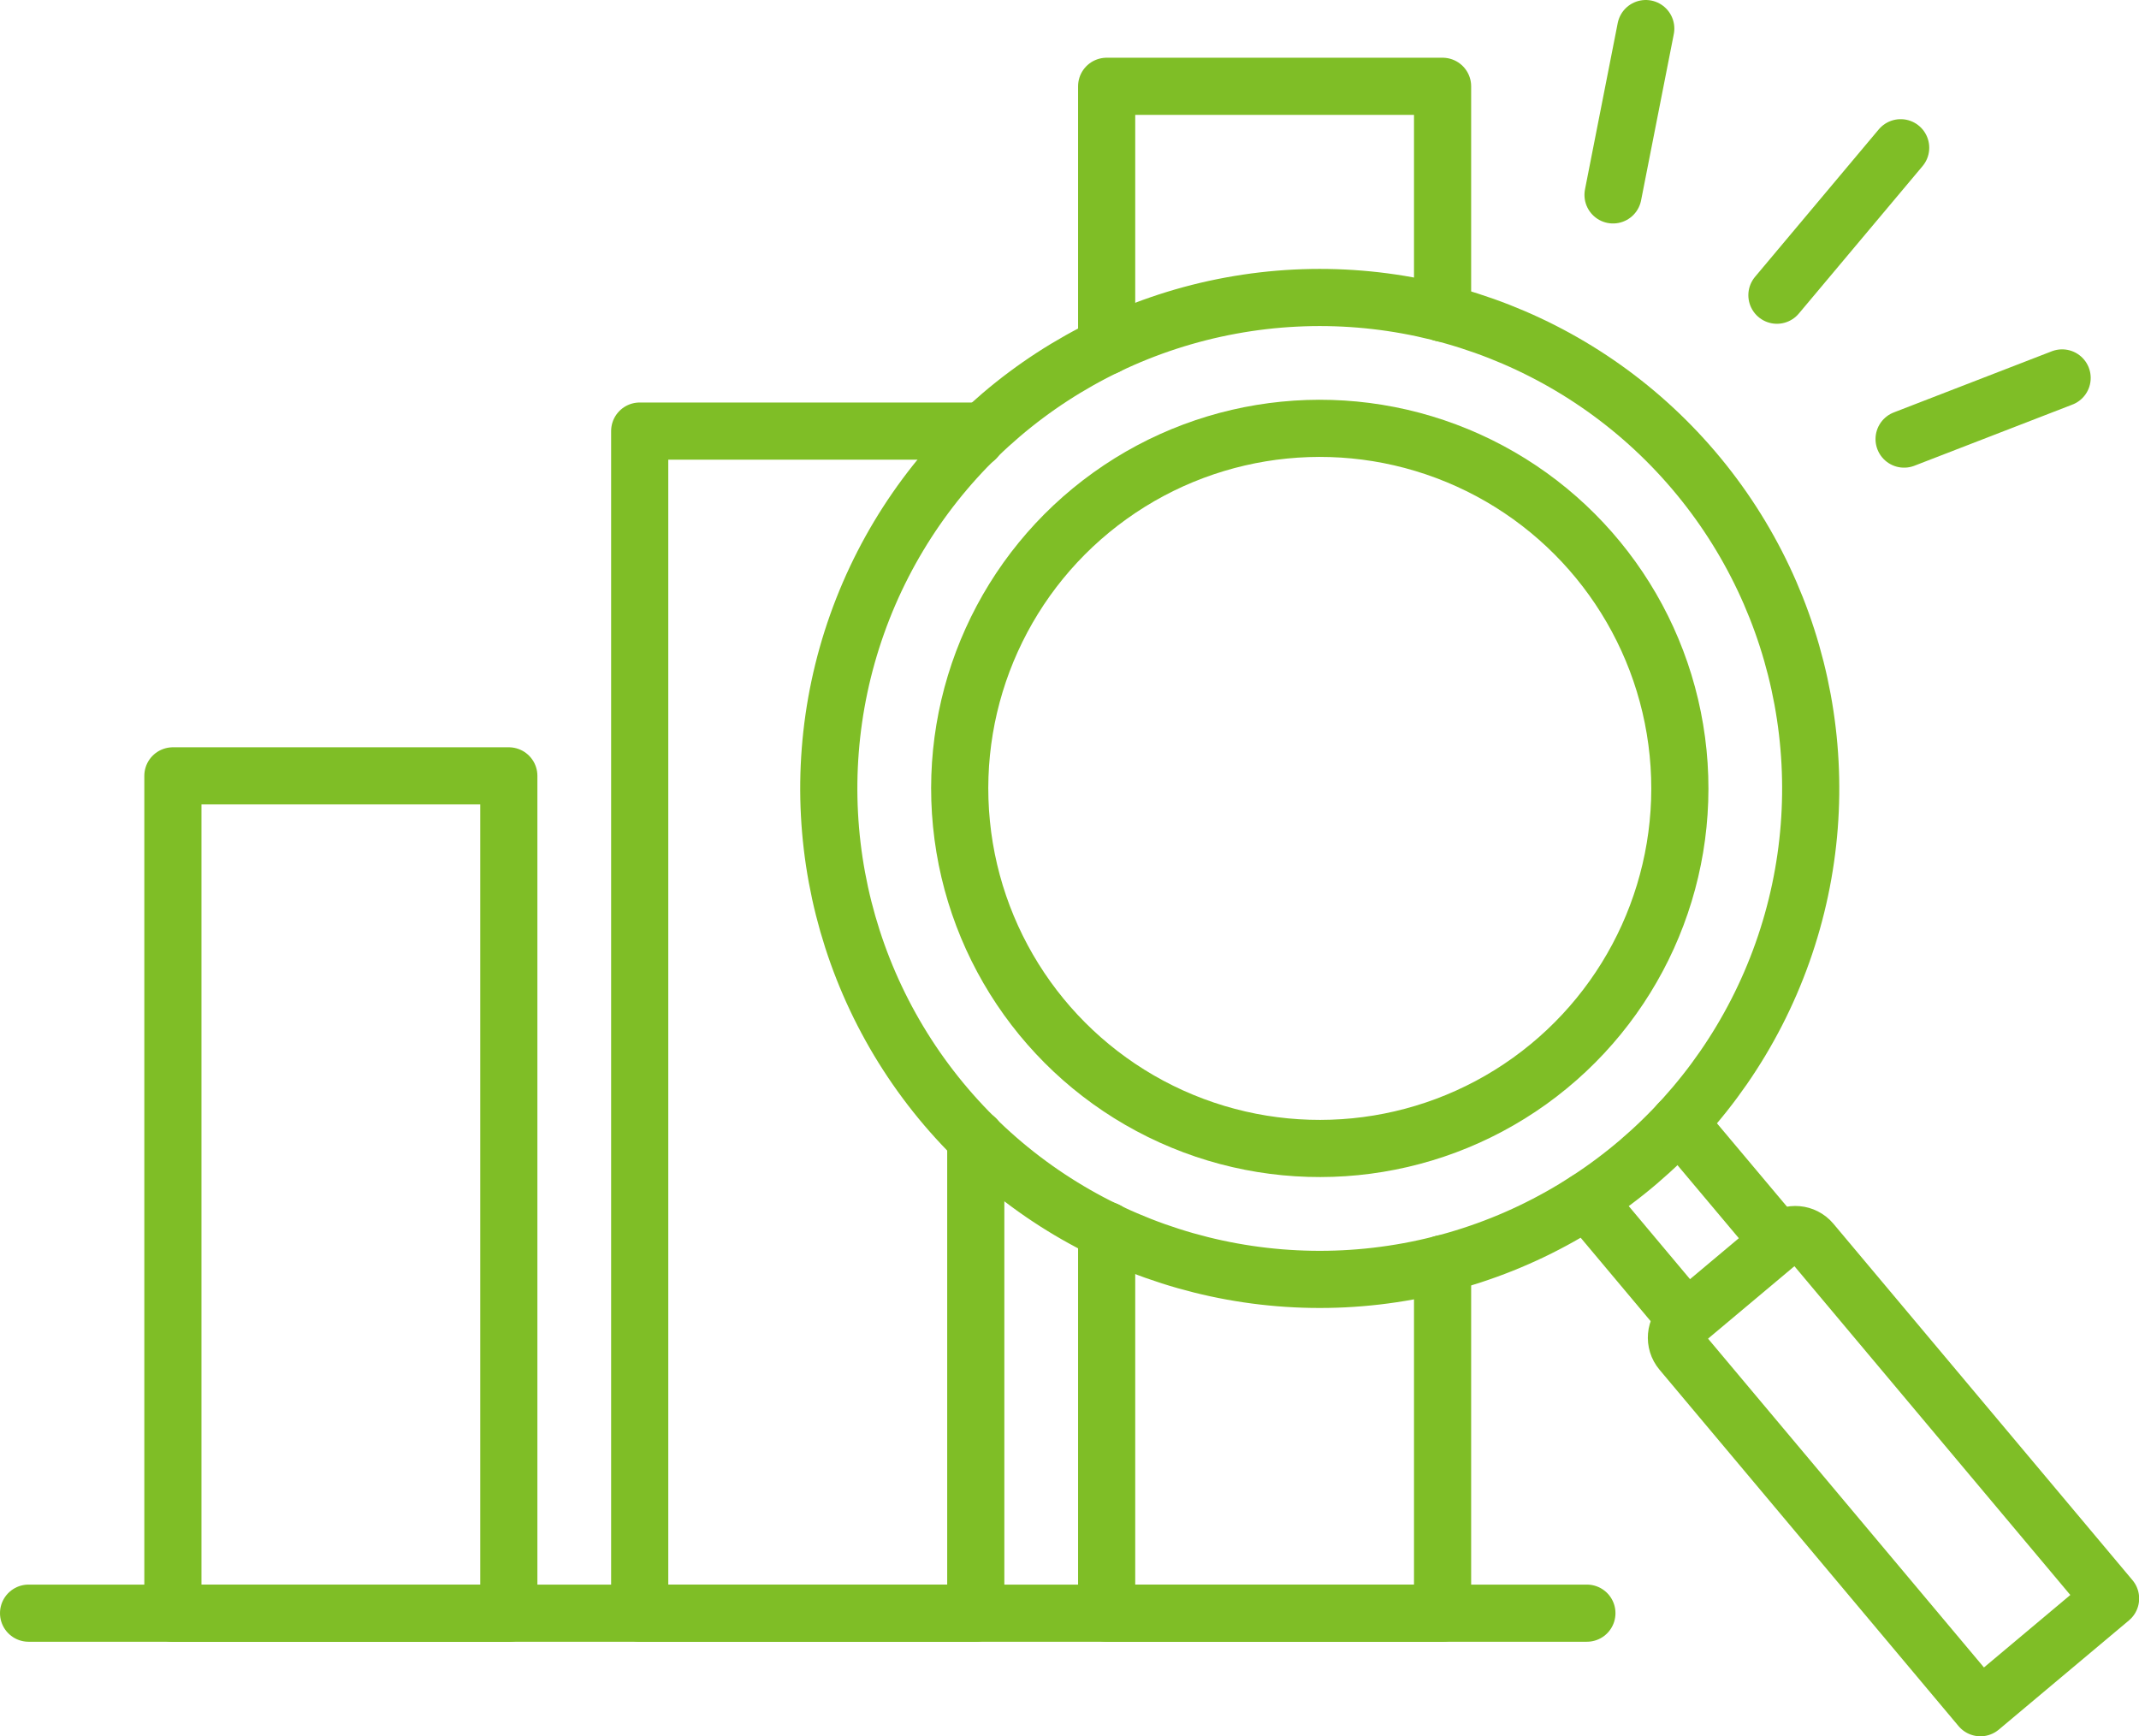 <?xml version="1.0" encoding="UTF-8"?>
<svg id="_レイヤー_2" data-name="レイヤー 2" xmlns="http://www.w3.org/2000/svg" viewBox="0 0 149.7 121.52">
  <defs>
    <style>
      .cls-1 {
        fill: none;
        stroke: #7fbe26;
        stroke-linecap: round;
        stroke-linejoin: round;
        stroke-width: 4px;
      }
    </style>
  </defs>
  <g id="_文字" data-name="文字">
    <g>
      <g>
        <line class="cls-1" x1="133.02" y1="10.34" x2="124.36" y2="20.66"/>
        <line class="cls-1" x1="115.18" y1="2" x2="112.89" y2="13.64"/>
        <line class="cls-1" x1="144.32" y1="26.45" x2="133.26" y2="30.73"/>
      </g>
      <g>
        <polyline class="cls-1" points="68.29 79.67 68.29 112.9 44.77 112.9 44.77 30.17 68.29 30.17 68.29 30.7"/>
        <polyline class="cls-1" points="100.96 88.44 100.96 112.9 77.45 112.9 77.45 86.11"/>
        <polyline class="cls-1" points="77.45 24.23 77.45 6.04 100.96 6.04 100.96 21.92"/>
        <rect class="cls-1" x="12.1" y="54.3" width="23.51" height="58.61"/>
        <line class="cls-1" x1="111.06" y1="112.9" x2="2" y2="112.9"/>
      </g>
      <g>
        <circle class="cls-1" cx="92.37" cy="55.18" r="34.36" transform="translate(-13.73 73.1) rotate(-40.44)"/>
        <circle class="cls-1" cx="92.37" cy="55.18" r="25.2" transform="translate(4.01 116.58) rotate(-65.65)"/>
        <path class="cls-1" d="m126.26,85.64h11.89v32.56c0,.82-.66,1.48-1.48,1.48h-8.93c-.82,0-1.48-.66-1.48-1.48v-32.56h0Z" transform="translate(299.48 96.32) rotate(140)"/>
        <line class="cls-1" x1="124.51" y1="86.9" x2="117.52" y2="78.58"/>
        <line class="cls-1" x1="111.05" y1="84.02" x2="118.03" y2="92.34"/>
      </g>
    </g>
  </g>
</svg>